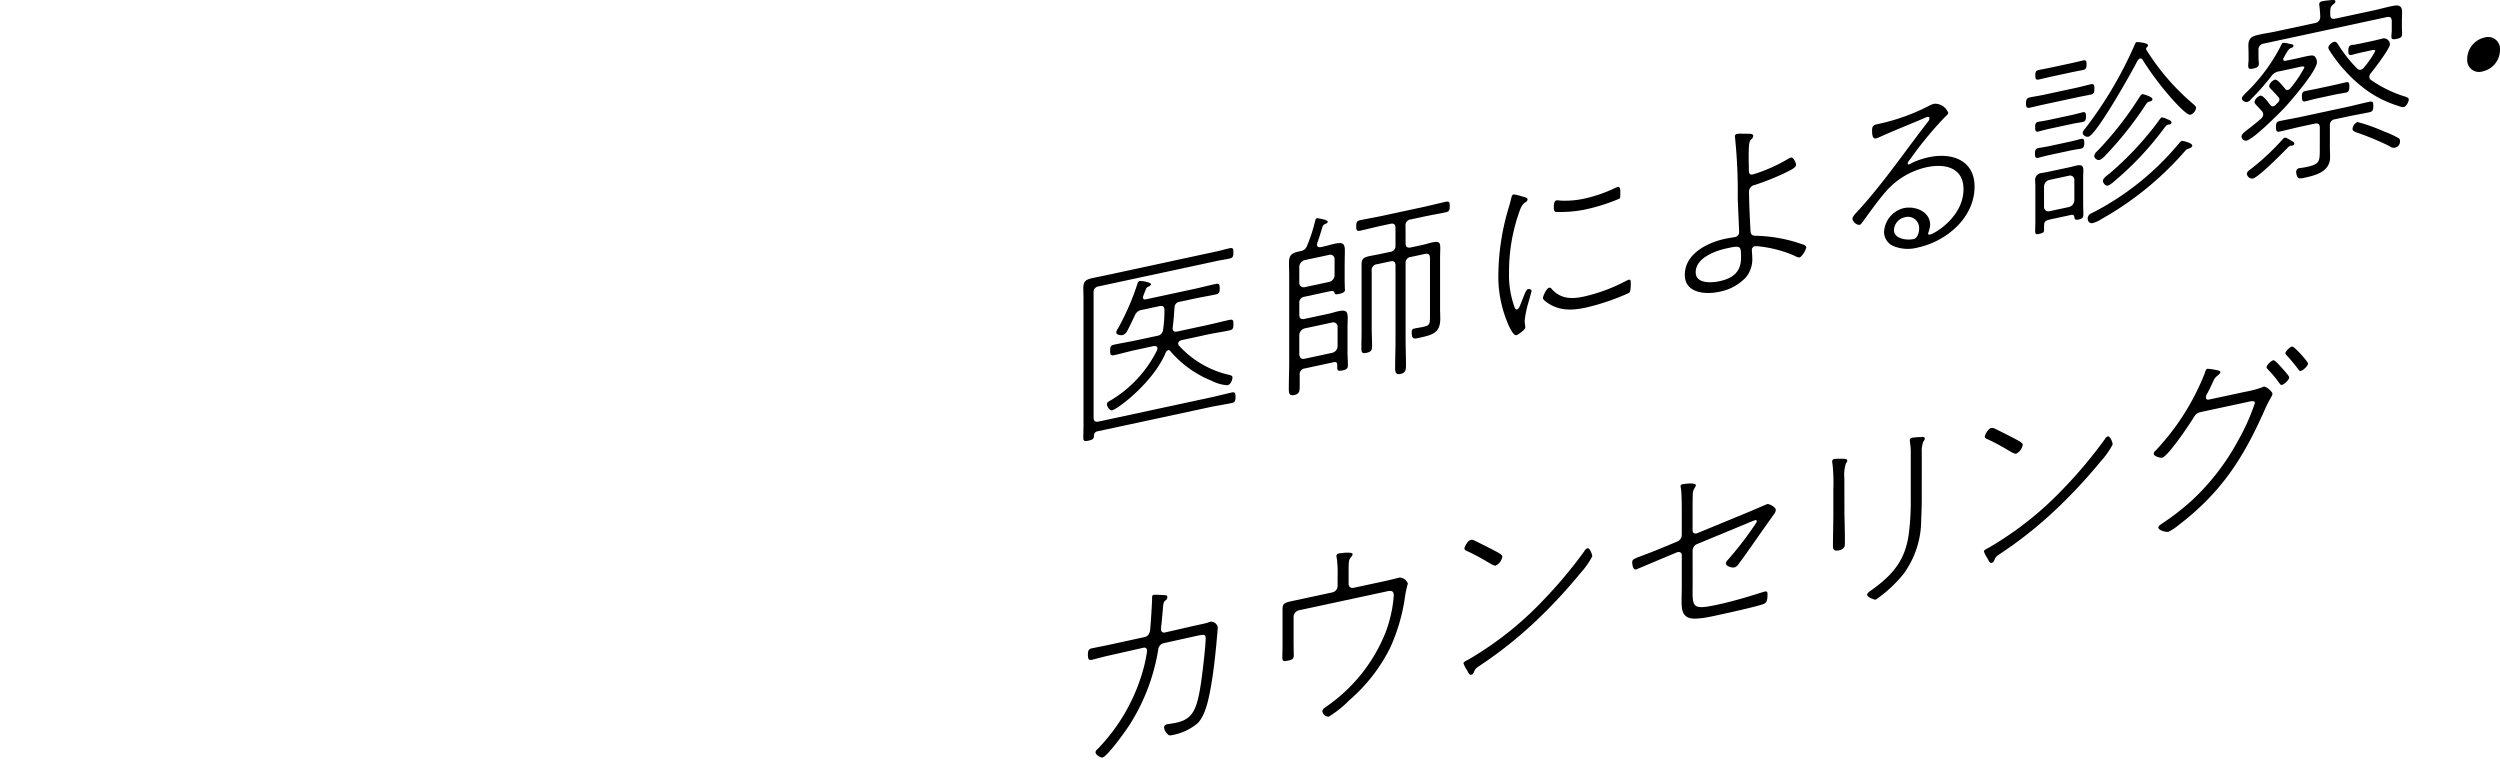 <svg xmlns="http://www.w3.org/2000/svg" width="315" height="97" viewBox="0 0 315 97"><defs><clipPath id="clip-アートボード_28"><path d="M0 0h315v97H0z"/></clipPath></defs><g id="アートボード_28" data-name="アートボード – 28" clip-path="url(#clip-アートボード_28)"><g id="グループ_1096" data-name="グループ 1096" transform="translate(-1582.503 -1789)"><path id="パス_1571" data-name="パス 1571" d="M1.8 54.344a.527.527 0 00-.457.563c-.024.349-.1.487-.671.611-.5.108-.672.071-.672-.346 0-.563.024-1.107.024-1.671V37.6c0-.445-.024-.856-.024-1.3 0-1.2.623-1.139 2.4-1.521l14.4-3.1c.528-.114 1.057-.276 1.584-.39.433-.093.528-.016.528.523 0 .491-.071.678-.5.771-.528.113-1.08.184-1.608.3L1.968 36.076a.733.733 0 00-.673.83v15.66c0 .49.192.645.673.542l13.945-3c.936-.2 1.872-.453 2.808-.654.409-.088.457.1.457.564 0 .417-.048.672-.457.759-.936.2-1.872.33-2.808.531zm9.457-12.963c0 .367.24.463.576.391l3.864-.831c.913-.2 1.824-.442 2.737-.638.479-.1.479.141.479.558 0 .368 0 .662-.455.759-.913.2-1.848.324-2.761.521l-3.312.713c-.216.07-.432.19-.432.461a.655.655 0 00.072.2 12.2 12.2 0 006.433 3.738c.168.061.336.1.336.319 0 .27-.217.881-.625.969a5.027 5.027 0 01-2.016-.571 13.324 13.324 0 01-5.136-3.67c-.072-.106-.168-.208-.313-.177a.458.458 0 00-.312.287c-1.511 3.682-6 7.123-6.768 7.288-.336.073-.648-.522-.648-.767 0-.221.192-.335.36-.42a15.224 15.224 0 005.952-6.378.788.788 0 00.048-.23c0-.369-.359-.292-.455-.3l-2.257.486c-.935.2-1.847.47-2.761.666-.455.1-.48-.166-.48-.558 0-.417.025-.667.48-.765.914-.2 1.826-.342 2.761-.544l2.641-.568a.851.851 0 00.792-.807 16.709 16.709 0 00.167-2.413c0-.466-.192-.621-.623-.529l-2.208.475a1.107 1.107 0 00-.912.736c-.217.439-.745 1.557-.961 1.947a.964.964 0 01-.575.491c-.265.057-.793-.026-.793-.344a1.091 1.091 0 01.215-.488 31.5 31.5 0 002.425-5.545c.049-.182.12-.394.336-.44.144-.031 1.393.142 1.393.412 0 .122-.144.227-.265.277-.336.145-.288.136-.695 1.179a.64.64 0 00-.048.207c0 .244.168.282.384.235l6.048-1.3c.936-.2 1.848-.446 2.76-.641.432-.094.48.116.48.557s-.048.672-.455.76c-.937.2-1.849.348-2.785.549l-1.752.377a.737.737 0 00-.7.787c-.072.824-.1 1.516-.216 2.326 0 .049-.024.2-.024.25" transform="translate(1719 1789)"/><path id="パス_1572" data-name="パス 1572" d="M27.914 46.424a.714.714 0 00-.649.8v1.347c0 .663 0 1.054-.672 1.2-.648.138-.7-.218-.7-.831 0-1.127.048-2.265.048-3.368V34.986c0-.613-.023-1.245-.023-1.857 0-.857.191-1.218 1.272-1.45l.191-.041a.987.987 0 00.796-.638 19.508 19.508 0 001.033-3.164c.048-.156.072-.309.24-.346.024-.005 1.345.178 1.345.448 0 .171-.145.2-.336.293a.6.6 0 00-.313.311c-.216.708-.408 1.387-.672 2.08 0 .074-.024.128-.024.2 0 .293.192.351.456.319l.5-.109c.408-.088.84-.229 1.248-.317.96-.206 1.3-.083 1.3.8 0 .661-.024 1.328-.024 1.965v1.789c0 .22.024.975.024 1.146 0 .025.025.068.025.093 0 .343-.432.461-.673.512s-.6.154-.648-.106c-.072-.3-.36-.265-.648-.2l-3.12.671a.746.746 0 00-.673.831v1.421c0 .466.193.645.673.542l3.048-.655c.408-.088.792-.22 1.2-.308.888-.191 1.177-.033 1.177.8 0 .441-.025.864-.025 1.3v3.04c0 .563.049 1.091.049 1.655 0 .417-.168.551-.672.659-.529.114-.672.047-.672-.37v-.294c0-.343-.145-.434-.457-.366zm-.7-10.78a.541.541 0 00.673.541l3.1-.666a.885.885 0 00.672-.83v-2.035a.531.531 0 00-.672-.542l-3.1.666a.911.911 0 00-.673.832zm4.825 5.53a.541.541 0 00-.672-.542l-3.48.748a.91.91 0 00-.673.831v2.45c.048.432.264.63.673.542l3.48-.748a.885.885 0 00.672-.831zm8.569-10.542c0 .465.191.644.672.541l1.465-.315c.407-.088.84-.23 1.248-.318.84-.18.984.034.984.695 0 .418-.024.839-.024 1.255v6.421c0 .416.024.8.024 1.22 0 1.813-.913 2.059-2.784 2.462-.529.113-.816.15-.816-.732 0-.246.047-.4.312-.458.359-.079.695-.126 1.056-.2.887-.191.935-.3.935-1.378v-7.282c0-.489-.192-.644-.672-.541l-1.728.372a.732.732 0 00-.672.83v9.485c0 1.1.049 2.194.049 3.3 0 .564-.026.985-.673 1.125s-.695-.243-.695-.832c0-1.1.048-2.214.048-3.317v-9.487c0-.49-.193-.645-.673-.541l-1.657.356a.731.731 0 00-.671.83v7.131c0 .785.048 1.534.048 2.318 0 .564-.1.755-.7.884-.552.119-.647-.031-.647-.57 0-.784.024-1.573.024-2.358v-8.161c0-.71.191-.923.959-1.089.409-.087.816-.151 1.225-.239l1.416-.3a.747.747 0 00.673-.831v-2.16c0-.49-.193-.644-.673-.541l-1.008.217c-.937.2-1.849.446-2.784.647-.456.1-.481-.166-.481-.558 0-.416.048-.672.481-.765.935-.2 1.847-.348 2.784-.55l5.257-1.13c.912-.2 1.848-.447 2.759-.643.457-.1.5.088.5.553 0 .417-.023.667-.479.765-.936.2-1.849.349-2.784.55l-1.633.352a.731.731 0 00-.672.83z" transform="translate(1719 1789)"/><path id="パス_1573" data-name="パス 1573" d="M55.106 24.7c.577.146.865.206.865.427 0 .172-.12.27-.336.415-.433.289-.6.84-.864 1.632a22.44 22.44 0 00-1.128 7.126 11.769 11.769 0 00.72 4.477c.072.132.12.244.288.208.24-.052.336-.366.816-1.6.264-.645.384-.917.576-.958.144-.031.432.031.432.2 0 .147-.336 1.3-.408 1.534a12.977 12.977 0 00-.456 2.255 2.842 2.842 0 00.072.621v.22c0 .319-.961.942-1.1.973-.36.077-.744-.746-.887-1.01a15.194 15.194 0 01-1.396-6.878 30.174 30.174 0 011.32-8.248c.12-.393.216-.781.313-1.17.048-.181.1-.388.287-.429a5.407 5.407 0 01.888.2m3.913 11.73c1.081 1.164 2.328 1.313 4.009.952a21.464 21.464 0 005.28-1.945 2.949 2.949 0 01.408-.186c.288-.062.265.237.265.507 0 .245 0 .98-.216 1.15a28.731 28.731 0 01-5.425 1.851c-1.993.429-3.553.374-5.041-.729-.12-.1-.384-.284-.384-.48 0-.221.432-1.22.768-1.292a.308.308 0 01.336.172m1.032-11.151a11.576 11.576 0 003.19-.274 17.93 17.93 0 003.7-1.285 2.424 2.424 0 01.408-.16c.312-.067.312.422.312.716s.024.633-.1.756a24.1 24.1 0 01-4.105 1.324 15.539 15.539 0 01-3.912.351c-.264-.065-.264-.334-.264-.6 0-.221 0-.784.336-.856a1.286 1.286 0 01.432.029" transform="translate(1719 1789)"/><path id="パス_1574" data-name="パス 1574" d="M82.395 16.867c.215-.047 1.153 0 1.44-.016.192.008.576 0 .576.269a.543.543 0 01-.191.383c-.288.259-.385.329-.385 2.535 0 .416.024.827.024 1.243v.172c0 .392.1.616.529.523a20.416 20.416 0 004.343-1.914 1.606 1.606 0 01.409-.21c.36-.078.671.714.671.909 0 .344-.624.649-1.439 1.045a32.65 32.65 0 01-3.745 1.494.88.88 0 00-.743 1.018c0 1.176.119 3.7.191 4.86.048.553.481.534.816.534a18.661 18.661 0 015.544 1.014c.193.057.649.179.649.424 0 .294-.528 1.217-.84 1.283-.192.042-.528-.155-.7-.241a15.222 15.222 0 00-4.225-1.126 3.09 3.09 0 00-.72-.041.487.487 0 00-.36.519c0 .22.048.528.048.871a3.6 3.6 0 01-.792 2.523 6.2 6.2 0 01-3.384 1.831c-1.824.393-4.321.119-4.321-2.135 0-2.72 2.953-4.089 5.089-4.548.48-.1 1.1-.189 1.248-.22a.609.609 0 00.5-.672c0-.49-.144-3.326-.168-4.277a66.811 66.811 0 00-.336-7.525c0-.073-.025-.167-.025-.24 0-.147.145-.251.289-.282m-5.225 17.443c0 1.421 1.9 1.356 3 1.118 1.632-.35 2.712-1.122 2.712-2.96 0-1.518-.024-1.563-1.8-1.18-1.344.289-3.912 1.16-3.912 3.022" transform="translate(1719 1789)"/><path id="パス_1575" data-name="パス 1575" d="M108.987 14.236c0 .148-.239.345-.36.446a45.207 45.207 0 00-4.344 5.247c-.1.118-.408.5-.408.65a.131.131 0 00.168.137 5.2 5.2 0 00.5-.256 10.065 10.065 0 011.968-.645c2.953-.634 5.785.375 5.785 3.707 0 3.945-3.6 6.9-7.105 7.655a4.786 4.786 0 01-3.217-.216 1.954 1.954 0 01-1.08-1.752 3.269 3.269 0 012.472-2.983c1.489-.32 3.337.46 3.337 2.1a3.935 3.935 0 01-.265 1.086c0 .123.121.17.241.145.672-.145 4.225-2.282 4.225-5.713 0-2.719-2.305-3.278-4.657-2.772a9.581 9.581 0 00-4.969 2.882c-1.032 1.153-2.136 2.715-3.072 3.994-.144.178-.216.341-.36.371-.457.1-.935-.485-.935-.755 0-.293.478-.763.935-1.254 3.1-3.435 5.713-7.282 8.545-10.93a.7.7 0 00.216-.462c0-.147-.1-.225-.264-.188-.144.031-.457.2-.6.25-1.777.75-3.528 1.446-5.305 2.244a4.966 4.966 0 01-.552.217c-.5.109-.5-.651-.5-1.018 0-.54.191-.679.671-.782l.624-.135a25.765 25.765 0 005.786-2.125 2.946 2.946 0 01.744-.308 1.781 1.781 0 011.775 1.162m-5.5 13.141a1.738 1.738 0 00-1.345 1.612c0 1.1 1.585 1.326 2.473 1.135.528-.114.7-.886.7-1.326a1.413 1.413 0 00-1.824-1.421" transform="translate(1719 1789)"/><path id="パス_1576" data-name="パス 1576" d="M121.034 13.164c-.624.134-1.345.314-1.8.412-.433.092-.456-.221-.456-.565s.048-.646.456-.734c.455-.1 1.176-.2 1.8-.338l4.128-.888c.625-.135 1.344-.339 1.8-.436.432-.093.432.225.432.569s0 .637-.432.729c-.5.109-1.152.224-1.8.363zm.719 6.364c-.551.119-1.248.317-1.439.358-.408.088-.408-.255-.408-.574 0-.294.048-.574.408-.651.191-.041.888-.141 1.439-.26l2.521-.542c.552-.118 1.249-.319 1.44-.36.384-.083.409.206.409.526 0 .294-.025.617-.409.7-.24.052-.839.132-1.44.261zm0-3.309c-.551.119-1.223.313-1.439.359-.384.083-.384-.26-.384-.579 0-.294.024-.569.384-.646.216-.046.888-.142 1.439-.261l2.737-.588c.553-.119 1.249-.318 1.44-.359.384-.082.408.206.408.524 0 .294-.024.618-.408.7-.239.051-.84.131-1.44.261zm2.737 10.856l-2.592.557c-.912.2-.841.377-.841 1.283 0 .369-.1.438-.623.552-.456.1-.5.01-.5-.406 0-.368.024-.741.024-1.108v-4.46c0-.221-.024-.46-.024-.706a.866.866 0 01.791-.979c.288-.062.6-.1.913-.172l2.688-.577c.264-.058.528-.139.792-.195.6-.129.889-.045.889.617 0 .245-.025.5-.025.717v3.5c0 .417.025.827.025 1.219 0 .367 0 .613-.553.732-.528.113-.552-.053-.575-.293-.049-.235-.145-.313-.385-.285M121.97 9.654c-.552.119-1.152.272-1.608.371-.408.087-.408-.232-.408-.55s.024-.568.408-.65c.408-.088 1.031-.2 1.608-.323l2.4-.515c.6-.129 1.223-.288 1.632-.376.384-.082.408.181.408.5s-.024.618-.408.7c-.48.1-1.057.2-1.632.327zm2.9 13.025a.531.531 0 00-.672-.541l-2.473.531a.889.889 0 00-.673.83v2.574a.542.542 0 00.673.542l2.473-.532a.911.911 0 00.672-.831zm8.28-15.308c-.145.032-.216.145-.313.263-.672 1.346-5.183 9.374-6.192 9.591-.288.062-.72-.164-.72-.482 0-.2.264-.5.457-.736a50.414 50.414 0 006-10.162c.193-.457.24-.516.361-.543.094-.02 1.415.088 1.415.406a.32.32 0 01-.1.193.364.364 0 00-.145.252v.073a29.211 29.211 0 005.987 6.924c.119.1.312.276.312.471a1.134 1.134 0 01-.7.836c-.455.1-1.871-1.483-2.207-1.852a37.357 37.357 0 01-3.841-5.08.287.287 0 00-.312-.154m6.121 11.353c-.264.081-.313.141-.576.442a39.7 39.7 0 01-10.346 8.4 4.281 4.281 0 01-1.128.537c-.528.113-.671-.321-.671-.591a.725.725 0 01.5-.647 34.811 34.811 0 0011.065-8.874.669.669 0 01.311-.239c.121-.025 1.3.261 1.3.579 0 .221-.265.327-.456.392m-4.557-6.223c0 .22-.288.282-.456.318s-.359.3-.456.466a44.49 44.49 0 01-5.136 6.422 1.821 1.821 0 01-.624.453.61.61 0 01-.672-.493.978.978 0 01.384-.622 42.036 42.036 0 005.352-6.86c.1-.118.192-.287.336-.317.1-.021 1.272.314 1.272.633m2.184 3.182c-.047.01-.1.021-.12 0l-.119.025c-.168.037-.336.269-.456.418a38.948 38.948 0 01-6.385 6.788 2.22 2.22 0 01-.721.475c-.287.062-.623-.308-.623-.6 0-.318.5-.671.768-.875a39.661 39.661 0 006.168-6.572c.217-.315.361-.518.5-.55a2.23 2.23 0 01.7.244c.168.061.5.185.5.381a.264.264 0 01-.216.268" transform="translate(1719 1789)"/><path id="パス_1577" data-name="パス 1577" d="M152.68 7.413c1.584-.341 2.183-.568 2.472-.312a1.114 1.114 0 01.288.723c0 1.078-3.193 4.778-4.057 5.724-.792.832-3.936 3.983-4.824 4.173a.552.552 0 01-.624-.526c0-.441.743-.748 2.424-2.213a.8.8 0 00.312-.557.628.628 0 00-.12-.366c-.7-.806-.983-.965-.983-1.235a1.12 1.12 0 01.743-.771c.336-.073 1.032.879 1.224 1.158.12.12.216.223.408.181a.694.694 0 00.336-.219 2.894 2.894 0 01.241-.248.594.594 0 00.191-.409.42.42 0 00-.12-.267c-.792-.934-1.177-1.145-1.177-1.414a1.113 1.113 0 01.745-.8c.313-.068 1.056.9 1.248 1.128a.328.328 0 00.36.167.548.548 0 00.336-.219 14.871 14.871 0 001.752-2.606c0-.246-.479-.094-1.175.055l-1.969.424a1.485 1.485 0 00-1.08.7 32.651 32.651 0 01-2.5 2.817.889.889 0 01-.5.353c-.24.051-.648-.179-.648-.449 0-.221.216-.39.5-.7a22.377 22.377 0 004.344-5.81c.1-.217.193-.459.361-.5a2.463 2.463 0 01.671.1c.456.1.624.087.624.283s-.311.262-.384.3c-.24.075-.552.682-.84 1.185a.275.275 0 00-.071.187c0 .22.168.233.336.2zm-.361 10.932l-.072.016c-.023 0-.12 0-.168.012a1 1 0 00-.36.273c-.695.713-3.648 3.7-4.368 3.856a.688.688 0 01-.744-.6c0-.245.215-.39.576-.663a30 30 0 003.961-3.719.43.43 0 01.239-.174c.192-.041.768.35.961.456.1.052.239.144.239.292 0 .073-.048.2-.264.251M155.2 2.9a.744.744 0 00.649-.8 12.15 12.15 0 00-.1-1.327c0-.073-.024-.142-.024-.216 0-.269.168-.354.385-.4a6.123 6.123 0 01.671-.1c.528-.041.984-.163.984.131 0 .172-.145.252-.336.416-.288.258-.336.514-.312 1.243 0 .466.216.591.648.5l4.776-1.027c.745-.16 1.488-.369 2.208-.523.793-.171 1.417-.256 1.417.723 0 .368-.024.716-.024 1.06v1c0 .1.024.534.024.633 0 .416-.1.559-.648.677-.336.073-.7.151-.7-.266 0-.245.047-.575.047-.771V2.707c0-.49-.191-.646-.672-.542l-15.451 3.324a.747.747 0 00-.671.831v1c0 .2.048.48.048.726 0 .416-.36.517-.672.585-.5.108-.672.046-.672-.346 0-.244.047-.526.047-.7v-.849c0-.344-.023-.656-.023-1 0-1.005.527-1.192 1.344-1.367.767-.166 1.512-.277 2.256-.437zm.6 13.2c0-.465-.216-.615-.672-.517l-1.584.341c-.936.2-1.872.452-2.809.653-.431.093-.456-.172-.456-.564 0-.417.025-.667.456-.759.937-.2 1.873-.353 2.809-.555l5.736-1.233c.913-.2 1.848-.448 2.76-.644.456-.1.5.088.5.554 0 .416-.048.672-.479.764-.937.2-1.872.354-2.785.55l-1.56.336a.714.714 0 00-.648.8v2.646c0 .442.024.877.024 1.343 0 1.862-1.92 2.3-3.265 2.589-.239.052-.648.14-.791-.025a1.462 1.462 0 01-.217-.739.461.461 0 01.409-.455c.1-.02.239-.027.336-.048a5.7 5.7 0 00.624-.109c1.536-.331 1.608-.665 1.608-2.086zm-.288-3.712c-.576.124-1.273.324-1.561.385-.407.088-.407-.28-.407-.6s.024-.618.407-.7c.288-.061.985-.186 1.561-.31l2.04-.439c.575-.124 1.272-.3 1.56-.36.409-.088.409.23.409.549s-.026.667-.409.75c-.36.077-.959.156-1.56.286zm6.528-2.7a.468.468 0 00.217.395 15.513 15.513 0 004.344 2.105c.168.062.407.132.407.353 0 .294-.336.881-.623.942a1.094 1.094 0 01-.576-.1 13.873 13.873 0 01-4.993-2.7 18.658 18.658 0 01-3.84-4.394.579.579 0 01-.1-.3c0-.27.456-.662.72-.719.24-.052.385.138.48.288a17.5 17.5 0 002.448 3.1.471.471 0 00.432.128.818.818 0 00.433-.314 11.154 11.154 0 001.391-2.039c0-.2-.263-.139-.408-.108l-1.128.242c-.792.171-1.391.349-1.417.354-.407.087-.43-.177-.43-.519s.023-.644.407-.726a.82.82 0 01.24-.027c.408-.063.792-.146 1.2-.234l1.177-.253c.48-.1.864-.21 1.175-.277a.756.756 0 011.033.709c0 .515-1.944 3.065-2.376 3.6a.76.76 0 00-.217.487m1.969 6.929a11.71 11.71 0 011.728.805.368.368 0 01.168.306.788.788 0 01-1.3.7 35.784 35.784 0 00-4.2-1.743c-.192-.082-.48-.167-.48-.436a1.06 1.06 0 01.625-.869 22.592 22.592 0 013.456 1.241" transform="translate(1719 1789)"/><path id="パス_1578" data-name="パス 1578" d="M178.5 6.319a2.771 2.771 0 01-2.159 2.669 1.49 1.49 0 01-1.969-1.512 2.8 2.8 0 012.208-2.755 1.5 1.5 0 011.92 1.6" transform="translate(1719 1789)"/><path id="パス_1579" data-name="パス 1579" d="M7.728 80.267c.7-.149.7-.982.7-1.008.073-.677.241-3.31.241-3.972 0-.171.023-.3.215-.341.143-.031 1.393.045 1.561.057a.255.255 0 01.143.263.456.456 0 01-.192.36.566.566 0 00-.264.327 2.94 2.94 0 00-.1.707c-.073.824-.143 1.647-.24 2.453v.172a.383.383 0 00.458.416l3.6-.825c.385-.082 1.489-.319 1.8-.411a2.281 2.281 0 01.409-.136.885.885 0 01.887.716c0 .219-.145 1.623-.167 1.971-.194 2-.41 4.01-.794 6-.238 1.228-.623 3.148-1.583 4.115a6.964 6.964 0 01-3.241 1.5c-.312.067-.408.039-.648-.253a1.21 1.21 0 01-.337-.712.4.4 0 01.361-.4c.289-.063.648-.091 1.152-.2 2.017-.434 2.593-1.513 3.1-4.758.191-1.194.625-4.815.625-5.893 0-.563-.216-.493-1.562-.2l-3.744.83a.908.908 0 00-.672.83 25.066 25.066 0 01-3.624 9.48c-.433.68-2.762 3.95-3.384 4.085-.289.061-.888-.373-.888-.643a.532.532 0 01.239-.394 23.361 23.361 0 005.642-9.594 18.775 18.775 0 00.623-2.83.362.362 0 00-.457-.368l-4.271.968c-.7.15-1.97.5-2.256.559-.385.082-.48-.118-.48-.657 0-.465.072-.7.48-.788.743-.161 1.513-.3 2.256-.461z" transform="translate(1719 1789)"/><path id="パス_1580" data-name="パス 1580" d="M31.368 74.644a.844.844 0 00.673-.831v-1.176a14.28 14.28 0 00-.1-2.283 1.327 1.327 0 01-.048-.308.332.332 0 01.288-.307c.072-.015 1.752-.28 1.752.088 0 .171-.168.33-.264.45-.264.326-.24.763-.24 2.036v1.2a.5.5 0 00.649.547l3.768-.811c.984-.211 1.9-.458 1.993-.478a1.158 1.158 0 011.055.754 13.278 13.278 0 00-.336 1.494 23.351 23.351 0 01-1.872 6.553 21.166 21.166 0 01-5.16 6.647 14.06 14.06 0 01-2.591 2.081.8.8 0 01-.815-.681c0-.27.337-.465.576-.639a20.6 20.6 0 007.416-9.363 16.7 16.7 0 001.009-4.578c0-.81-.576-.587-1.248-.443l-10.705 2.3a.886.886 0 00-.673.83v3.187c0 .636.024 1.342.024 1.636 0 .491-.192.58-.767.7-.552.12-.673.047-.673-.443 0-.539.024-1.083.024-1.622v-4.408c0-.638.145-.816 1.056-1.012z" transform="translate(1719 1789)"/><path id="パス_1581" data-name="パス 1581" d="M64.129 70.1a10.132 10.132 0 01-1.463 2.08A65.145 65.145 0 0157 78.272a52.157 52.157 0 01-7.008 5.575c-.6.4-.6.423-.817.935a.441.441 0 01-.287.234c-.24.052-.36-.217-.528-.549a3.912 3.912 0 01-.457-.882c0-.195.361-.346.6-.471a42.088 42.088 0 009.434-7.47 57.055 57.055 0 005.209-6.217.673.673 0 01.36-.347c.335-.072.623.821.623 1.017m-14.858-2c.793.394 1.585.787 2.354 1.186.55.3 1.174.58 1.174.849a1.523 1.523 0 01-.84 1.137c-.215.047-.815-.339-1.032-.464a25.666 25.666 0 00-2.592-1.379c-.144-.067-.312-.129-.312-.325s.408-.993.793-1.076a.8.8 0 01.455.072" transform="translate(1719 1789)"/><path id="パス_1582" data-name="パス 1582" d="M76.776 73.333c0 3.161-.312 3.6 3.192 2.842 1.825-.393 3.937-1.018 5.737-1.6l.216-.047c.288-.061.288.184.288.4 0 .784-.144 1.06-.552 1.2-.985.334-4.1 1.03-5.233 1.273-1.056.227-3.432.836-4.272.38-.744-.38-.768-1.183-.768-2.188 0-.637.024-1.28.024-1.916v-3.725a.382.382 0 00-.481-.388l-.12.027-2.063.86c-.361.152-3.025 1.287-3.1 1.3-.407.088-.48-.656-.48-.9 0-.54.48-.471 3.337-1.649l2.352-.972a.921.921 0 00.552-.805v-2.791c0-.735 0-2.426-.1-3.042a1.67 1.67 0 01-.048-.309.256.256 0 01.241-.272c.1-.021 1.68-.264 1.68.129 0 .146-.1.241-.169.379a1.3 1.3 0 00-.215.709c-.024.543-.024 1.547-.024 2.112v2.474c0 .343.264.507.6.362l6.216-2.563c.289-.11 2.521-1.081 2.569-1.092.312-.066 1.1.4 1.1.719a1.119 1.119 0 01-.263.6 265.893 265.893 0 00-2.209 3.122c-.672.953-1.344 1.931-2.04 2.864-.192.262-.384.6-.72.669-.313.068-1.056-.139-1.056-.508a.637.637 0 01.192-.383 42.922 42.922 0 003.624-4.725.3.3 0 00.072-.212.13.13 0 00-.168-.135c-.145.032-.912.343-1.1.433l-6.168 2.552a.93.93 0 00-.648.948z" transform="translate(1719 1789)"/><path id="パス_1583" data-name="パス 1583" d="M95.9 64.49c0 .588.12 4.091.024 4.358a.923.923 0 01-.7.492c-.672.144-.768-.129-.768-.619 0-1.3.048-2.632.048-3.931v-3.113a22.838 22.838 0 00-.1-3.189 1.773 1.773 0 01-.048-.358.306.306 0 01.264-.3 8.647 8.647 0 011.32-.015c.144.02.312.057.312.253 0 .147-.1.216-.168.33a4.636 4.636 0 00-.192 1.831zm9.745-1.949c0 .956-.023 1.917-.071 2.908a11.537 11.537 0 01-2.233 6.875 16.531 16.531 0 01-3.48 3.224c-.24.051-1.1-.326-1.1-.62 0-.221.457-.515.625-.625 2.663-1.92 4.153-3.736 4.609-6.921a31.406 31.406 0 00.263-4.468v-5.637a8.226 8.226 0 00-.095-1.523c0-.073-.025-.215-.025-.288 0-.2.144-.277.312-.313a8.75 8.75 0 011.081-.085c.191-.016.5-.059.5.21a.659.659 0 01-.192.361 3.461 3.461 0 00-.192 1.413z" transform="translate(1719 1789)"/><path id="パス_1584" data-name="パス 1584" d="M129.7 56a10.062 10.062 0 01-1.463 2.079 65.007 65.007 0 01-5.665 6.095 52.086 52.086 0 01-7.009 5.575c-.6.4-.6.423-.816.936a.439.439 0 01-.288.233c-.24.052-.36-.217-.528-.549a3.886 3.886 0 01-.456-.882c0-.195.36-.346.6-.471a42.129 42.129 0 009.433-7.469 57.048 57.048 0 005.209-6.218.679.679 0 01.36-.347c.336-.072.623.822.623 1.018m-14.86-2c.792.393 1.585.787 2.353 1.186.551.3 1.175.58 1.175.849a1.524 1.524 0 01-.84 1.137c-.215.046-.816-.34-1.032-.465a25.782 25.782 0 00-2.592-1.378c-.144-.067-.312-.13-.312-.325s.408-.994.793-1.077a.8.8 0 01.455.073" transform="translate(1719 1789)"/><path id="パス_1585" data-name="パス 1585" d="M146.377 49.37a13.25 13.25 0 002.135-.557 1.056 1.056 0 01.242-.1c.263-.057 1.08.625 1.08.919 0 .245-.384.647-.961 1.972-2.688 6.091-5.473 10.439-10.873 14.565a6.318 6.318 0 01-1.274.837c-.311.067-1.271-.191-1.271-.535 0-.221.336-.414.5-.526a30.423 30.423 0 003.816-2.976 29.285 29.285 0 005.809-7.6 25.89 25.89 0 002.04-4.6c0-.367-.6-.189-1.153-.071l-5.5 1.183c-.648.14-.744.209-1.129.83-.5.819-3.167 4.8-3.912 4.959-.216.046-1.055-.165-1.055-.509a.475.475 0 01.191-.335 30.48 30.48 0 006.241-9.8c.071-.235.145-.52.336-.561a6.491 6.491 0 011.032.144c.216.052.6.068.6.289 0 .146-.192.287-.288.38-.649.458-.5.746-1.442 2.442a.867.867 0 00-.094.339.272.272 0 00.359.291zm4.441-3.233c.191.227 1.127 1.2 1.127 1.423 0 .269-.6.864-.888.927-.192.041-.239-.047-.36-.217a15 15 0 00-1.439-1.725c-.073-.082-.168-.16-.168-.282 0-.245.576-.811.838-.867.217-.046.746.6.89.741m3.5-.338c0 .3-.623.869-.888.926-.191.042-.239-.046-.359-.216-.457-.588-.937-1.195-1.441-1.725a.393.393 0 01-.168-.282c0-.221.552-.78.84-.842.265-.056 2.016 1.919 2.016 2.139" transform="translate(1719 1789)"/></g></g></svg>